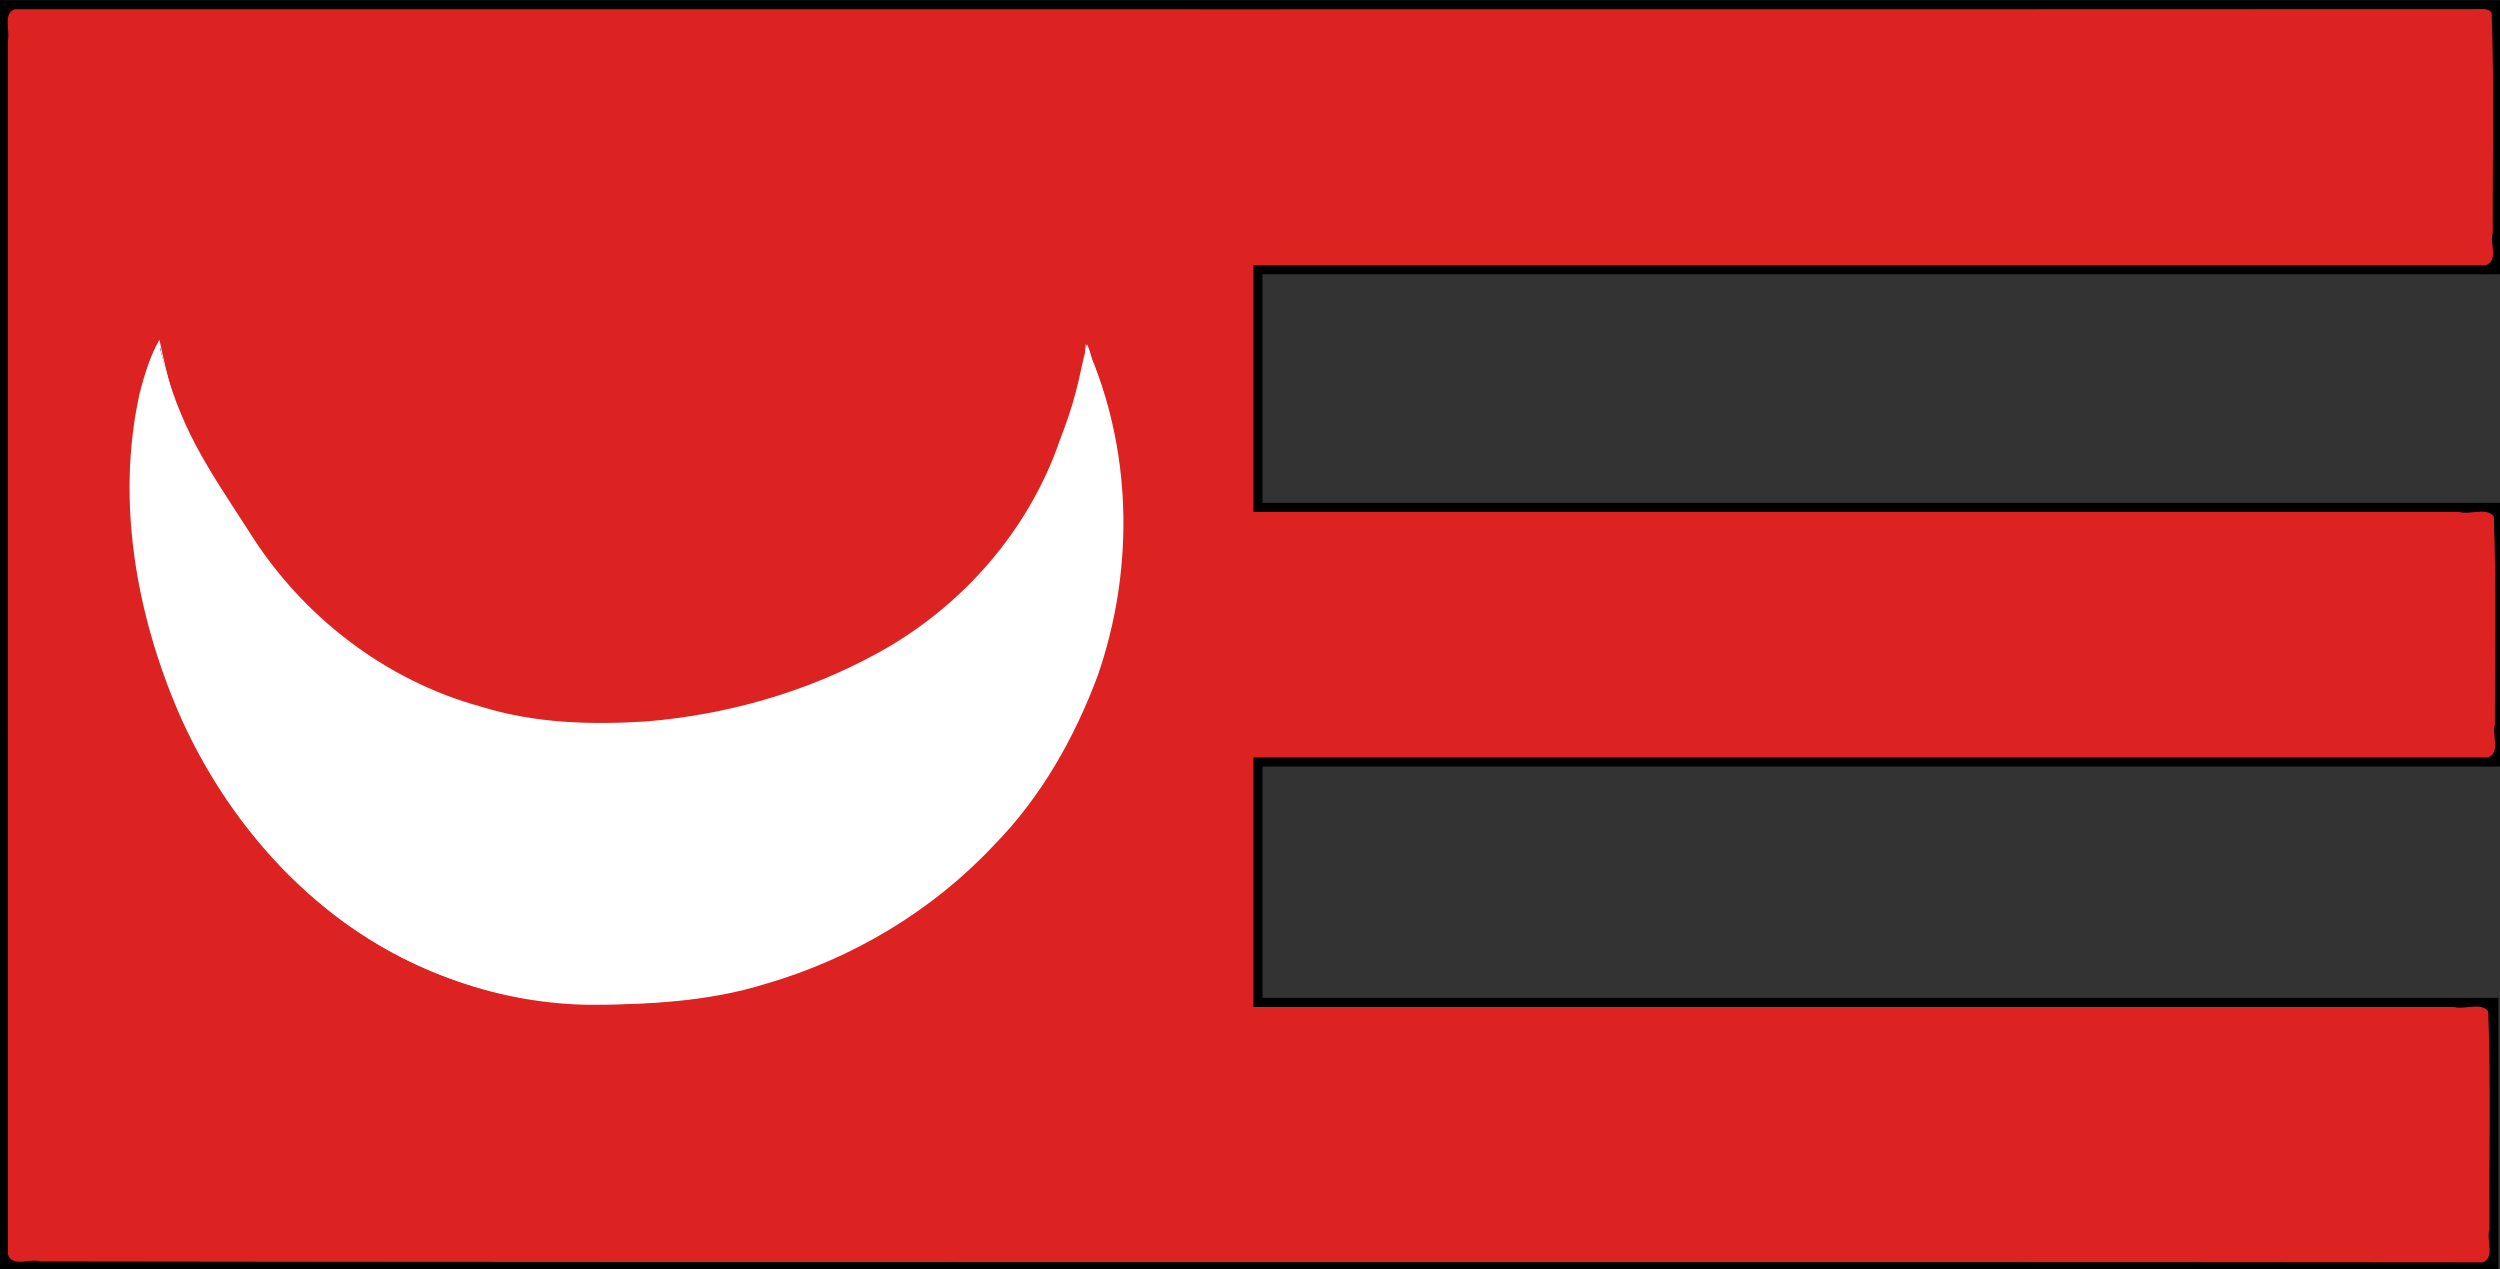 <svg xmlns="http://www.w3.org/2000/svg" width="963mm" height="489mm" viewBox="0 0 963 489"><rect x="0" y="0" width="963" height="489" fill="#333333" stroke="none"/><path d="M60.44-63.93C39.898-25.322 43.882 39.586 72.256 95.232s81.459 102.042 159.339 102.636C385.302 199.638 473.423 54.023 419.14-63.327l-1.382.646-1.517-.045c-.5 25.52-7.759 63.79-33.669 96.793-25.905 32.997-70.429 60.89-145.96 65.711-63.057-.012-103.126-26.226-129.193-59.735C81.347 6.526 69.412-34.384 63.25-63.552l-1.494.312zm1.248 5.798c6.456 29.026 18.073 67.56 43.347 100.05 26.53 34.103 67.698 60.872 131.622 60.872h.092c76.226-4.856 121.75-33.17 148.19-66.848 24.58-31.308 31.86-66.267 33.29-92.067 47.881 114.296-37.342 252.68-186.586 250.96h-.021c-76.694-.586-128.694-46.068-156.686-100.964C47.892 40.833 44.098-20.45 61.691-58.132Z" style="color:#000;font-style:normal;font-variant:normal;font-weight:400;font-stretch:normal;font-size:medium;line-height:normal;font-family:sans-serif;font-variant-ligatures:normal;font-variant-position:normal;font-variant-caps:normal;font-variant-numeric:normal;font-variant-alternates:normal;font-feature-settings:normal;text-indent:0;text-align:start;text-decoration:none;text-decoration-line:none;text-decoration-style:solid;text-decoration-color:#000;letter-spacing:normal;word-spacing:normal;text-transform:none;writing-mode:lr-tb;direction:ltr;text-orientation:mixed;dominant-baseline:auto;baseline-shift:baseline;text-anchor:start;white-space:normal;shape-padding:0;clip-rule:nonzero;display:inline;overflow:visible;visibility:visible;opacity:1;isolation:auto;mix-blend-mode:normal;color-interpolation:sRGB;color-interpolation-filters:linearRGB;solid-color:#000;solid-opacity:1;vector-effect:none;fill:#fff;fill-opacity:1;fill-rule:nonzero;stroke:none;stroke-width:.265px;stroke-linecap:butt;stroke-linejoin:miter;stroke-miterlimit:4;stroke-dasharray:none;stroke-dashoffset:0;stroke-opacity:1;color-rendering:auto;image-rendering:auto;shape-rendering:auto;text-rendering:auto;enable-background:accumulate" transform="translate(0 192)"/><path d="M-.433-191.94v489.321l3.01.024 959.778.38V192.381H486.324V103.26h478.172V1.715H486.324V-86.36H963.67v-105.58Zm6.043 6.043h952.018v93.494H480.281V7.757h478.172v89.459H480.281v101.208h476.032v93.316L5.61 291.36Z" style="color:#000;font-style:normal;font-variant:normal;font-weight:400;font-stretch:normal;font-size:medium;line-height:normal;font-family:sans-serif;font-variant-ligatures:normal;font-variant-position:normal;font-variant-caps:normal;font-variant-numeric:normal;font-variant-alternates:normal;font-feature-settings:normal;text-indent:0;text-align:start;text-decoration:none;text-decoration-line:none;text-decoration-style:solid;text-decoration-color:#000;letter-spacing:normal;word-spacing:normal;text-transform:none;writing-mode:lr-tb;direction:ltr;text-orientation:mixed;dominant-baseline:auto;baseline-shift:baseline;text-anchor:start;white-space:normal;shape-padding:0;clip-rule:nonzero;display:inline;overflow:visible;visibility:visible;opacity:1;isolation:auto;mix-blend-mode:normal;color-interpolation:sRGB;color-interpolation-filters:linearRGB;solid-color:#000;solid-opacity:1;vector-effect:none;fill:#000;fill-opacity:1;fill-rule:nonzero;stroke:none;stroke-width:.529;stroke-linecap:butt;stroke-linejoin:miter;stroke-miterlimit:4;stroke-dasharray:none;stroke-dashoffset:0;stroke-opacity:1;color-rendering:auto;image-rendering:auto;shape-rendering:auto;text-rendering:auto;enable-background:accumulate" transform="translate(0 192)"/><path d="M956.313-188.496c-316.885.164-633.805.023-950.704.07-4.502 1.637-1.775 8.183-2.538 11.953.021 155.945.003 311.89.01 467.834 1.91 4.943 8.713 1.264 12.493 2.545 313.58.487 627.16.037 940.739.364 4.934-1.908 1.32-8.697 2.58-12.487-.108-28.074.612-56.35-.434-84.297-3.107-3.525-9.04-.448-13.115-1.591H482.81v-96.15h475.642c4.935-1.907 1.321-8.697 2.584-12.485-.114-26.788.61-53.781-.44-80.44-3.11-3.512-9.044-.43-13.113-1.591H482.811v-95.102h474.818c4.936-1.907 1.29-8.709 2.58-12.486-.11-28.133.611-56.47-.436-84.474-.467-1.329-2.204-1.708-3.46-1.663zM61.426-61.131C67.227-32.547 77.097-4.476 91.78 20.83c19.738 34.653 52.306 62.279 90.912 73.282 42.064 12.993 87.693 7.03 128.495-7.618 39.58-14.233 74.386-43.41 91.521-82.264 9-20.06 14.326-41.814 15.48-63.775 20.51 46.996 18.578 102.576-4.601 148.205-27.422 57.166-86.266 96.199-148.2 104.179-29.103 3.45-59.564 3.362-87.464-6.464-50.032-15.946-88.726-56.868-109.3-104.317C52.297 43.844 44.813.484 53.68-39.975c1.75-7.174 4.33-15.399 7.745-21.156z" style="opacity:1;fill:#dd2322;fill-opacity:1;stroke:none;stroke-width:.529;stroke-linecap:round;stroke-linejoin:round;stroke-miterlimit:4;stroke-dasharray:none;stroke-opacity:1" transform="translate(0 192)"/><path d="M230.573 505.986c-13.809 14.235-16.046 36.918-22.635 55.15-21.868 74.148-16.694 152.34-13.989 228.566 24.457 203.933 121.13 403.132 282.947 532.852 105.438 84.601 238.925 134.923 374.252 137.93 87.989-.154 177.138-3.953 261.755-30.342 125.905-36.583 242.391-105.965 332.14-201.887 68.105-69.296 117.07-156.037 150.781-246.683 51.157-147.873 50.695-315.121-8.805-460.463-.9-5.553-6.46-20.491-6.46-20.491-8.996 30.118-7.492 34.435-18.293 74.644-4.961 18.471-10.951 36.332-21.707 64.663-45.442 132.244-143.415 243.429-265.894 309.96-103.074 56.473-218.953 89.327-335.933 98.824-80.332 5.083-162.181 2.608-239.543-21.55-139.379-38.014-260.65-131.95-336.903-254.08-62.867-97.255-101.235-150.65-128.599-262.529-.806-1.26-.69-4.845-3.114-4.564z" style="opacity:1;fill:#fff;fill-opacity:1;stroke:none;stroke-width:2;stroke-linecap:round;stroke-linejoin:round;stroke-miterlimit:4;stroke-dasharray:none;stroke-opacity:1" transform="scale(.265)"/></svg>